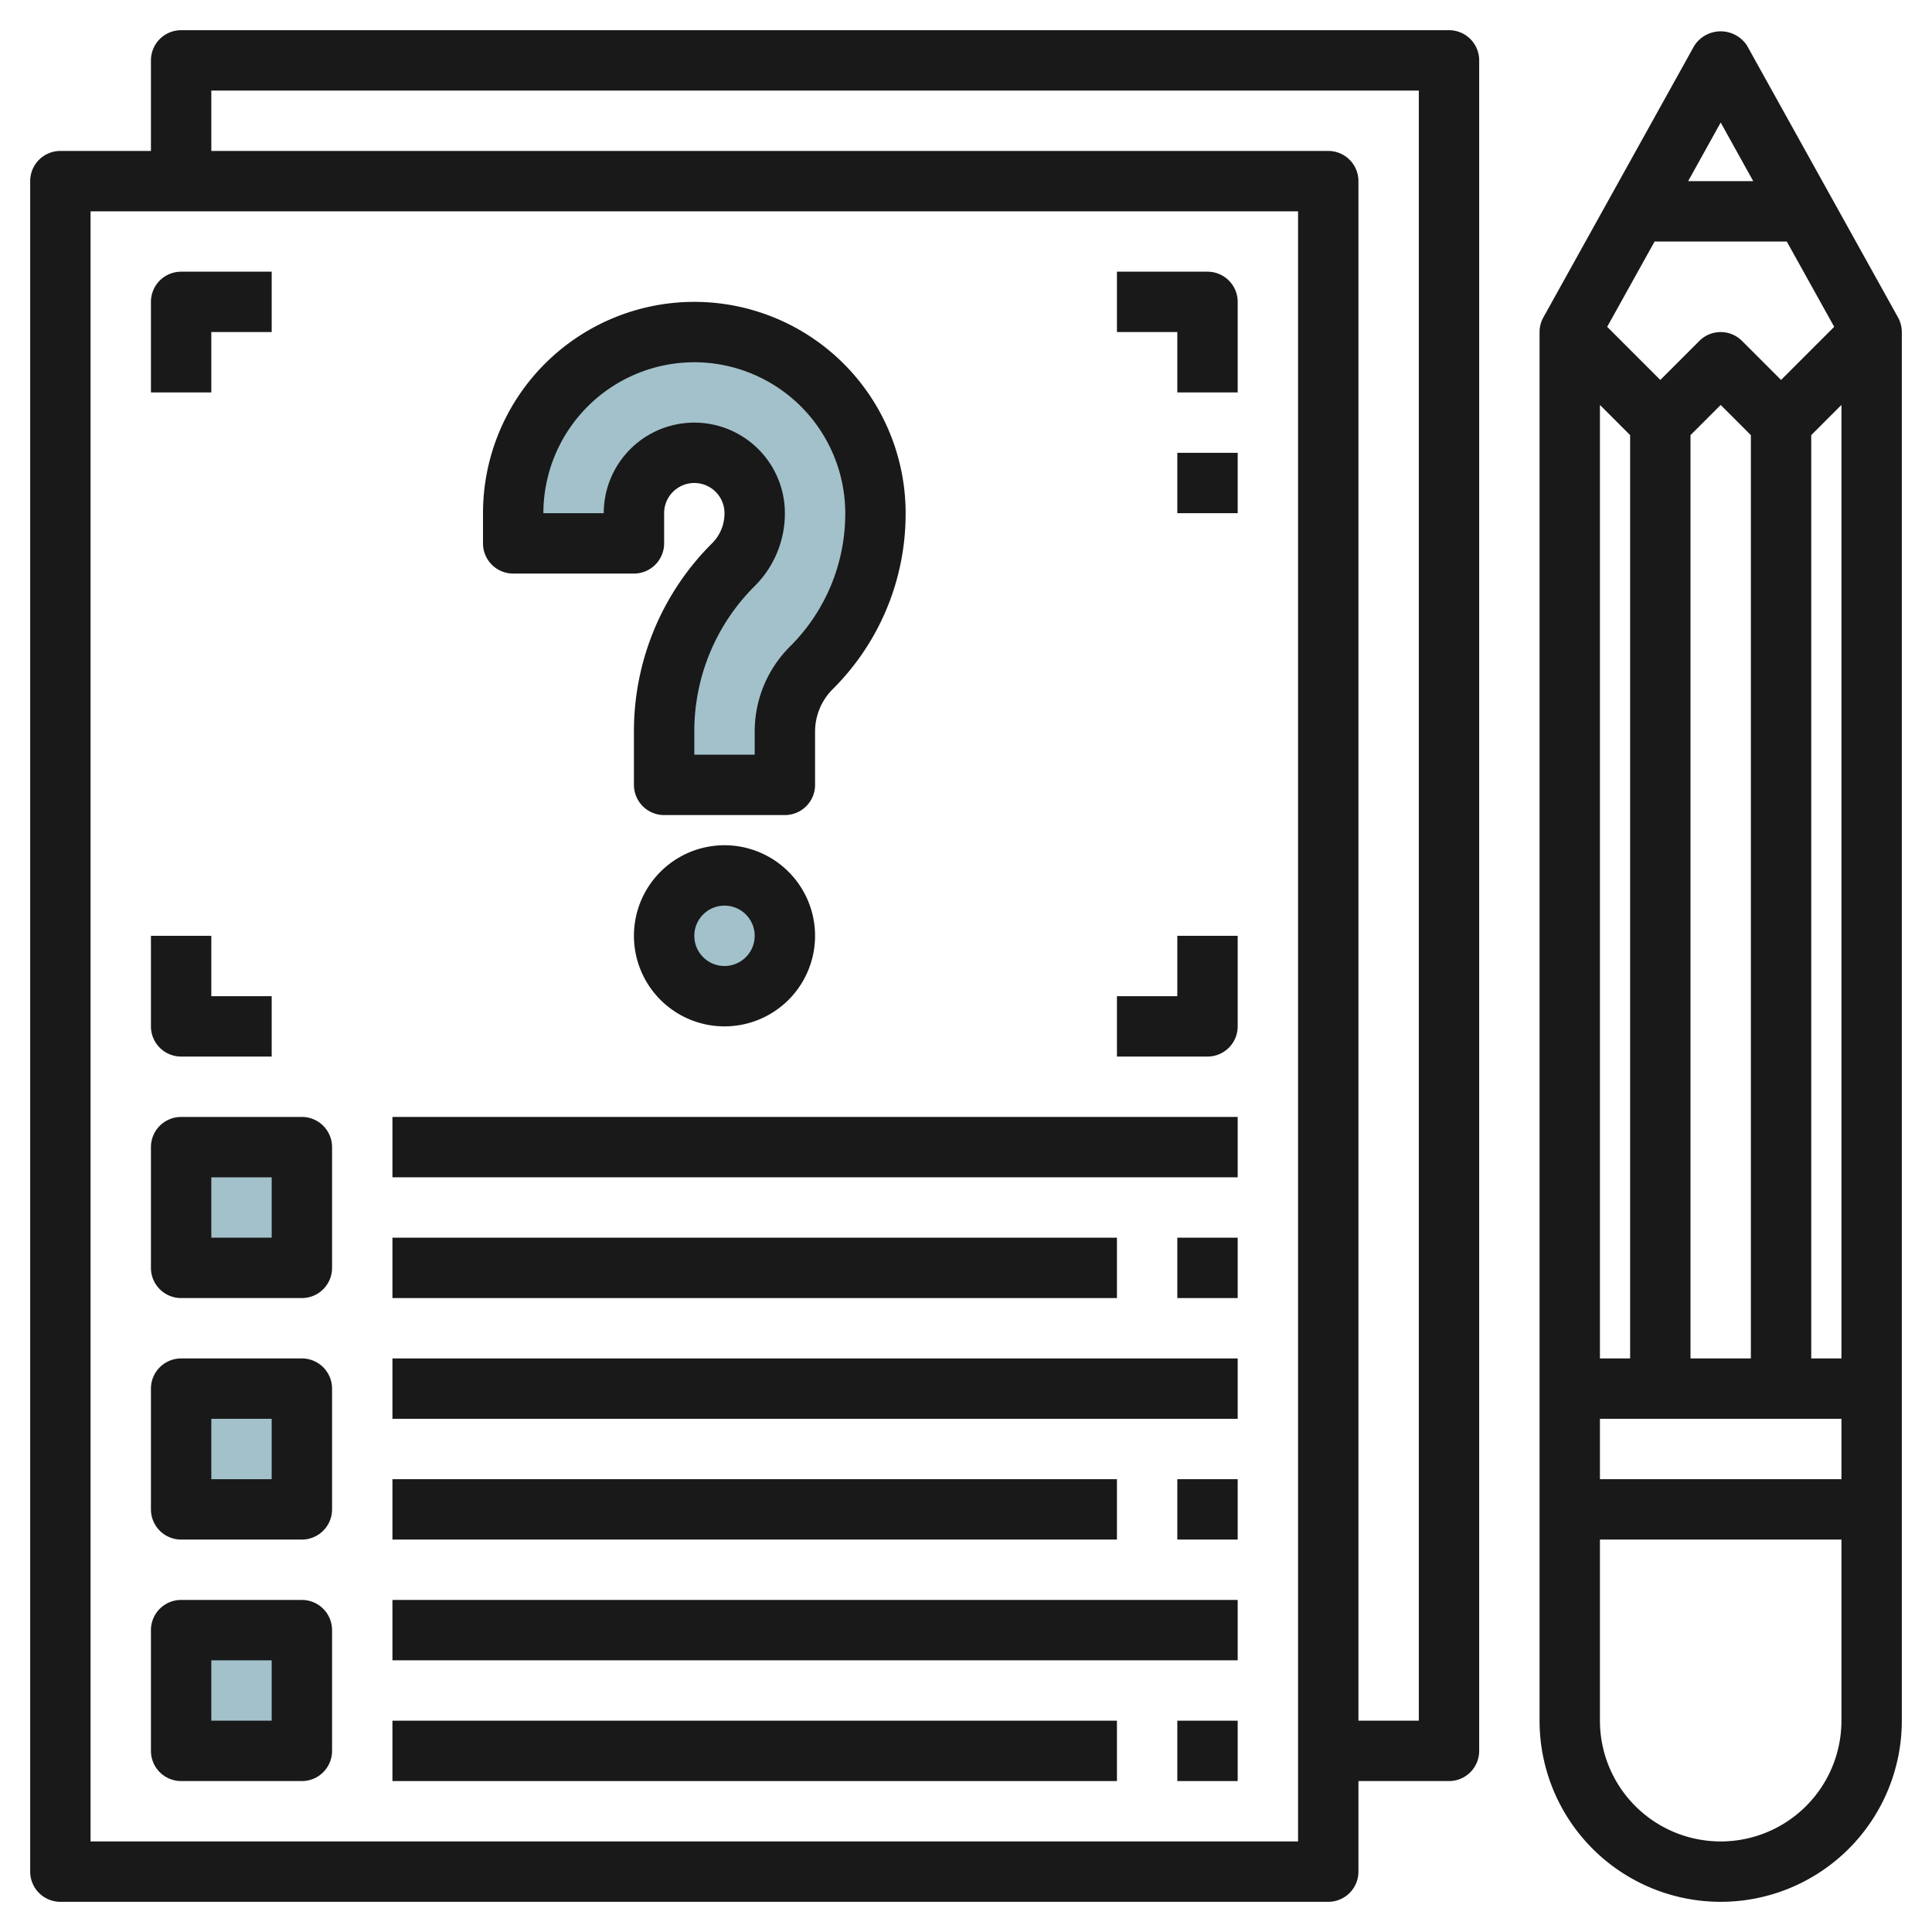<svg height="512" viewBox="0 0 64 64" width="512" xmlns="http://www.w3.org/2000/svg"><g id="Layer_20" data-name="Layer 20"><path d="m6 38h4v4h-4z" fill="#a3c1ca"/><path d="m6 46h4v4h-4z" fill="#a3c1ca"/><path d="m6 54h4v4h-4z" fill="#a3c1ca"/><path d="m17 18v-1a6 6 0 0 1 6-6 6 6 0 0 1 6 6 7.242 7.242 0 0 1 -2.121 5.121 3 3 0 0 0 -.879 2.122v1.757h-4v-1.757a7.829 7.829 0 0 1 2.293-5.536 2.414 2.414 0 0 0 .707-1.707 2 2 0 0 0 -2-2 2 2 0 0 0 -2 2v1z" fill="#a3c1ca"/><circle cx="24" cy="31" fill="#a3c1ca" r="2"/><g fill="#191919"><path d="m62.874 10.514-5-9a1.04 1.04 0 0 0 -1.748 0l-5 9a1 1 0 0 0 -.126.486v46a6 6 0 0 0 12 0v-46a1 1 0 0 0 -.126-.486zm-2.114.312-1.76 1.76-1.293-1.293a1 1 0 0 0 -1.414 0l-1.293 1.293-1.76-1.76 1.571-2.826h4.378zm-4.76 34.174v-30.586l1-1 1 1v30.586zm-2-30.586v30.586h-1v-31.586zm-1 32.586h8v2h-8zm7-2v-30.586l1-1v31.586zm-3-40.941 1.078 1.941h-2.156zm0 56.941a4 4 0 0 1 -4-4v-6h8v6a4 4 0 0 1 -4 4z"/><path d="m48 1h-42a1 1 0 0 0 -1 1v3h-3a1 1 0 0 0 -1 1v56a1 1 0 0 0 1 1h42a1 1 0 0 0 1-1v-3h3a1 1 0 0 0 1-1v-56a1 1 0 0 0 -1-1zm-5 60h-40v-54h40zm4-4h-2v-51a1 1 0 0 0 -1-1h-37v-2h40z"/><path d="m6 43h4a1 1 0 0 0 1-1v-4a1 1 0 0 0 -1-1h-4a1 1 0 0 0 -1 1v4a1 1 0 0 0 1 1zm1-4h2v2h-2z"/><path d="m6 51h4a1 1 0 0 0 1-1v-4a1 1 0 0 0 -1-1h-4a1 1 0 0 0 -1 1v4a1 1 0 0 0 1 1zm1-4h2v2h-2z"/><path d="m13 45h28v2h-28z"/><path d="m13 49h24v2h-24z"/><path d="m39 49h2v2h-2z"/><path d="m6 59h4a1 1 0 0 0 1-1v-4a1 1 0 0 0 -1-1h-4a1 1 0 0 0 -1 1v4a1 1 0 0 0 1 1zm1-4h2v2h-2z"/><path d="m13 53h28v2h-28z"/><path d="m13 57h24v2h-24z"/><path d="m39 57h2v2h-2z"/><path d="m13 37h28v2h-28z"/><path d="m13 41h24v2h-24z"/><path d="m39 41h2v2h-2z"/><path d="m17 19h4a1 1 0 0 0 1-1v-1a1 1 0 0 1 2 0 1.4 1.4 0 0 1 -.414 1 8.771 8.771 0 0 0 -2.586 6.243v1.757a1 1 0 0 0 1 1h4a1 1 0 0 0 1-1v-1.757a1.99 1.99 0 0 1 .586-1.415 8.185 8.185 0 0 0 2.414-5.828 7 7 0 0 0 -14 0v1a1 1 0 0 0 1 1zm6-7a5.006 5.006 0 0 1 5 5 6.2 6.2 0 0 1 -1.828 4.414 3.975 3.975 0 0 0 -1.172 2.829v.757h-2v-.757a6.78 6.78 0 0 1 2-4.828 3.392 3.392 0 0 0 1-2.415 3 3 0 0 0 -6 0h-2a5.006 5.006 0 0 1 5-5z"/><path d="m24 28a3 3 0 1 0 3 3 3 3 0 0 0 -3-3zm0 4a1 1 0 1 1 1-1 1 1 0 0 1 -1 1z"/><path d="m39 13h2v-3a1 1 0 0 0 -1-1h-3v2h2z"/><path d="m7 11h2v-2h-3a1 1 0 0 0 -1 1v3h2z"/><path d="m41 34v-3h-2v2h-2v2h3a1 1 0 0 0 1-1z"/><path d="m6 35h3v-2h-2v-2h-2v3a1 1 0 0 0 1 1z"/><path d="m39 15h2v2h-2z"/></g></g></svg>